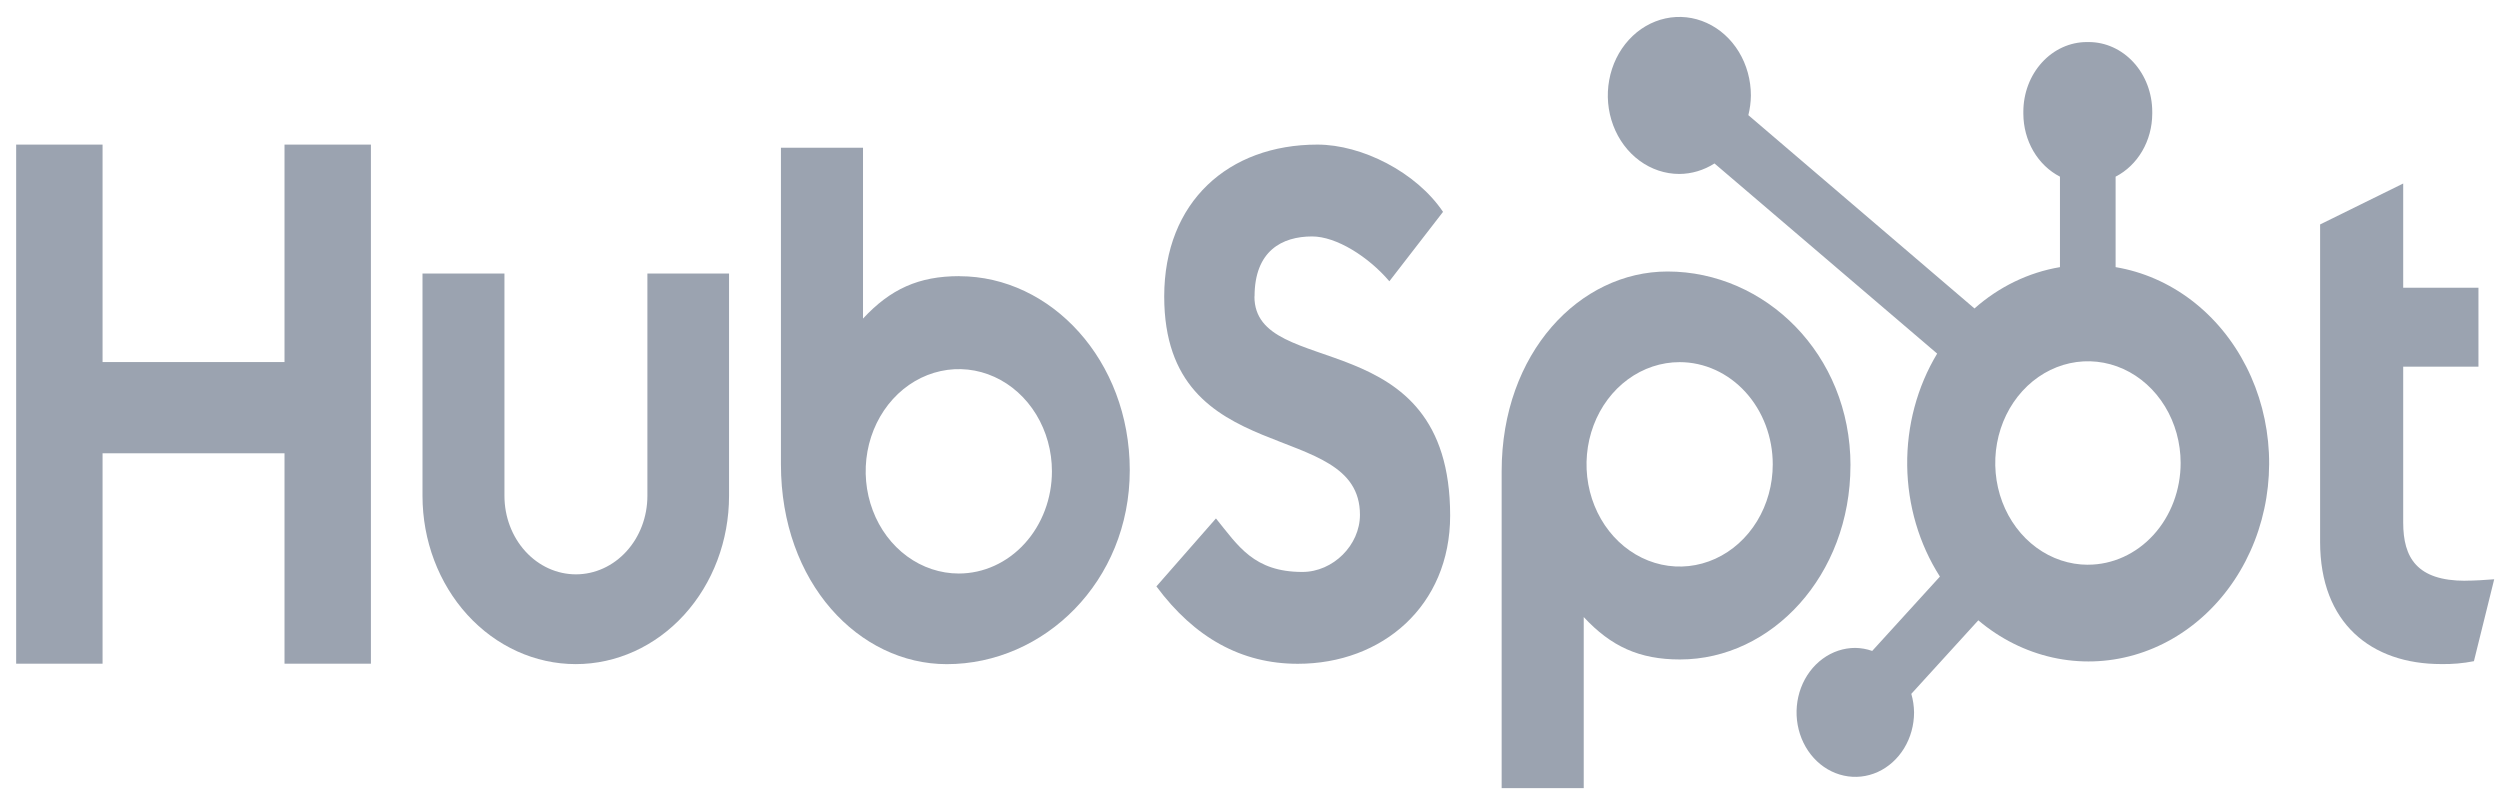 <svg width="118" height="38" viewBox="0 0 118 38" fill="none" xmlns="http://www.w3.org/2000/svg">
<path d="M13.429 6.825V17.089H4.841V6.825H0.763V31.326H4.841V21.395H13.429V31.326H17.507V6.825H13.429Z" fill="#9BA3B0"/>
<path d="M30.557 23.406C30.557 24.388 30.202 25.33 29.569 26.024C28.936 26.719 28.078 27.109 27.184 27.109C26.289 27.109 25.431 26.719 24.798 26.024C24.166 25.33 23.81 24.388 23.81 23.406V12.912H19.942V23.406C19.942 25.512 20.705 27.532 22.061 29.021C23.418 30.51 25.258 31.346 27.177 31.346C29.095 31.346 30.935 30.51 32.292 29.021C33.649 27.532 34.411 25.512 34.411 23.406V12.912H30.557V23.406Z" fill="#9BA3B0"/>
<path d="M59.215 13.993C59.215 11.842 60.511 11.16 61.932 11.16C63.077 11.16 64.589 12.116 65.578 13.276L68.111 10C66.847 8.123 64.281 6.825 62.182 6.825C57.986 6.825 54.951 9.522 54.951 13.993C54.951 22.288 64.19 19.657 64.19 24.299C64.19 25.73 62.923 26.996 61.472 26.996C59.185 26.996 58.444 25.768 57.393 24.47L54.582 27.678C56.38 30.101 58.597 31.331 61.255 31.331C65.24 31.331 68.447 28.601 68.447 24.334C68.447 15.124 59.209 17.986 59.209 13.993" fill="#9BA3B0"/>
<path d="M116.365 27.412C114.08 27.412 113.431 26.327 113.431 24.665V17.308H116.983V13.58H113.431V8.662L109.509 10.594V25.579C109.509 29.412 111.918 31.344 115.223 31.344C115.741 31.354 116.259 31.309 116.769 31.208L117.726 27.342C117.294 27.375 116.799 27.408 116.365 27.408" fill="#9BA3B0"/>
<path d="M45.279 13.034C43.363 13.034 42.027 13.644 40.734 15.037V6.972H36.86V21.919C36.86 27.515 40.546 31.348 44.688 31.348C49.283 31.348 53.325 27.447 53.325 22.194C53.325 17.006 49.605 13.037 45.279 13.037V13.034ZM45.255 27.07C44.386 27.07 43.536 26.787 42.813 26.257C42.091 25.727 41.527 24.974 41.195 24.092C40.862 23.211 40.775 22.241 40.944 21.305C41.114 20.369 41.533 19.51 42.147 18.835C42.762 18.16 43.545 17.701 44.398 17.515C45.251 17.329 46.134 17.424 46.937 17.789C47.741 18.154 48.427 18.773 48.91 19.566C49.393 20.359 49.651 21.292 49.651 22.246C49.651 23.526 49.188 24.753 48.363 25.657C47.539 26.562 46.421 27.07 45.255 27.07Z" fill="#9BA3B0"/>
<path d="M87.343 21.97C87.343 16.707 83.309 12.815 78.706 12.815C74.564 12.815 70.878 16.648 70.878 22.244V37.201H74.752V29.125C76.043 30.515 77.381 31.127 79.295 31.127C83.621 31.127 87.341 27.16 87.341 21.97H87.343ZM83.674 21.917C83.674 22.871 83.417 23.804 82.934 24.597C82.451 25.391 81.764 26.009 80.961 26.374C80.158 26.739 79.274 26.835 78.422 26.649C77.569 26.462 76.786 26.003 76.171 25.328C75.557 24.654 75.138 23.794 74.968 22.858C74.799 21.923 74.886 20.953 75.219 20.071C75.551 19.19 76.115 18.436 76.837 17.906C77.56 17.376 78.41 17.093 79.279 17.093C80.445 17.093 81.563 17.602 82.387 18.506C83.211 19.411 83.674 20.638 83.674 21.917Z" fill="#9BA3B0"/>
<path d="M99.857 12.609V8.338C100.372 8.074 100.807 7.655 101.113 7.131C101.419 6.606 101.583 5.996 101.586 5.373V5.275C101.586 4.402 101.27 3.566 100.708 2.949C100.146 2.332 99.383 1.985 98.589 1.985H98.499C97.704 1.985 96.942 2.332 96.38 2.949C95.818 3.566 95.502 4.402 95.502 5.275V5.373C95.505 5.996 95.668 6.606 95.974 7.131C96.28 7.655 96.716 8.074 97.23 8.338V12.609C95.752 12.857 94.36 13.53 93.195 14.559L82.522 5.435C82.597 5.134 82.638 4.824 82.642 4.512C82.643 3.778 82.446 3.062 82.076 2.451C81.706 1.841 81.179 1.365 80.562 1.084C79.946 0.802 79.267 0.727 78.612 0.869C77.957 1.011 77.354 1.363 76.881 1.881C76.408 2.398 76.086 3.058 75.955 3.777C75.823 4.496 75.889 5.241 76.144 5.918C76.399 6.596 76.831 7.176 77.386 7.584C77.941 7.992 78.593 8.21 79.261 8.211C79.845 8.208 80.418 8.037 80.924 7.715L91.434 16.69C90.49 18.256 89.997 20.097 90.02 21.975C90.043 23.852 90.582 25.678 91.564 27.215L88.368 30.724C88.109 30.633 87.84 30.585 87.569 30.581C87.02 30.581 86.484 30.76 86.029 31.095C85.573 31.43 85.218 31.905 85.008 32.461C84.799 33.017 84.744 33.629 84.851 34.219C84.958 34.809 85.222 35.351 85.61 35.777C85.997 36.202 86.491 36.492 87.029 36.609C87.567 36.727 88.124 36.667 88.631 36.437C89.137 36.207 89.57 35.817 89.875 35.317C90.18 34.817 90.343 34.228 90.344 33.627C90.34 33.329 90.296 33.033 90.214 32.75L93.376 29.279C94.407 30.15 95.607 30.75 96.882 31.034C98.157 31.318 99.475 31.277 100.734 30.916C101.993 30.555 103.16 29.882 104.145 28.949C105.131 28.016 105.908 26.849 106.419 25.535C106.93 24.221 107.16 22.797 107.092 21.371C107.023 19.944 106.659 18.554 106.025 17.307C105.392 16.059 104.507 14.987 103.438 14.173C102.369 13.359 101.144 12.824 99.857 12.609ZM98.547 26.656C97.682 26.655 96.836 26.373 96.117 25.845C95.398 25.317 94.838 24.567 94.507 23.689C94.177 22.812 94.091 21.846 94.26 20.915C94.429 19.984 94.846 19.129 95.458 18.457C96.07 17.786 96.849 17.329 97.697 17.144C98.546 16.959 99.425 17.054 100.225 17.417C101.024 17.78 101.707 18.396 102.188 19.185C102.669 19.974 102.926 20.902 102.926 21.852C102.926 23.125 102.465 24.347 101.645 25.247C100.824 26.148 99.711 26.654 98.551 26.654" fill="#9BA3B0"/>
</svg>
